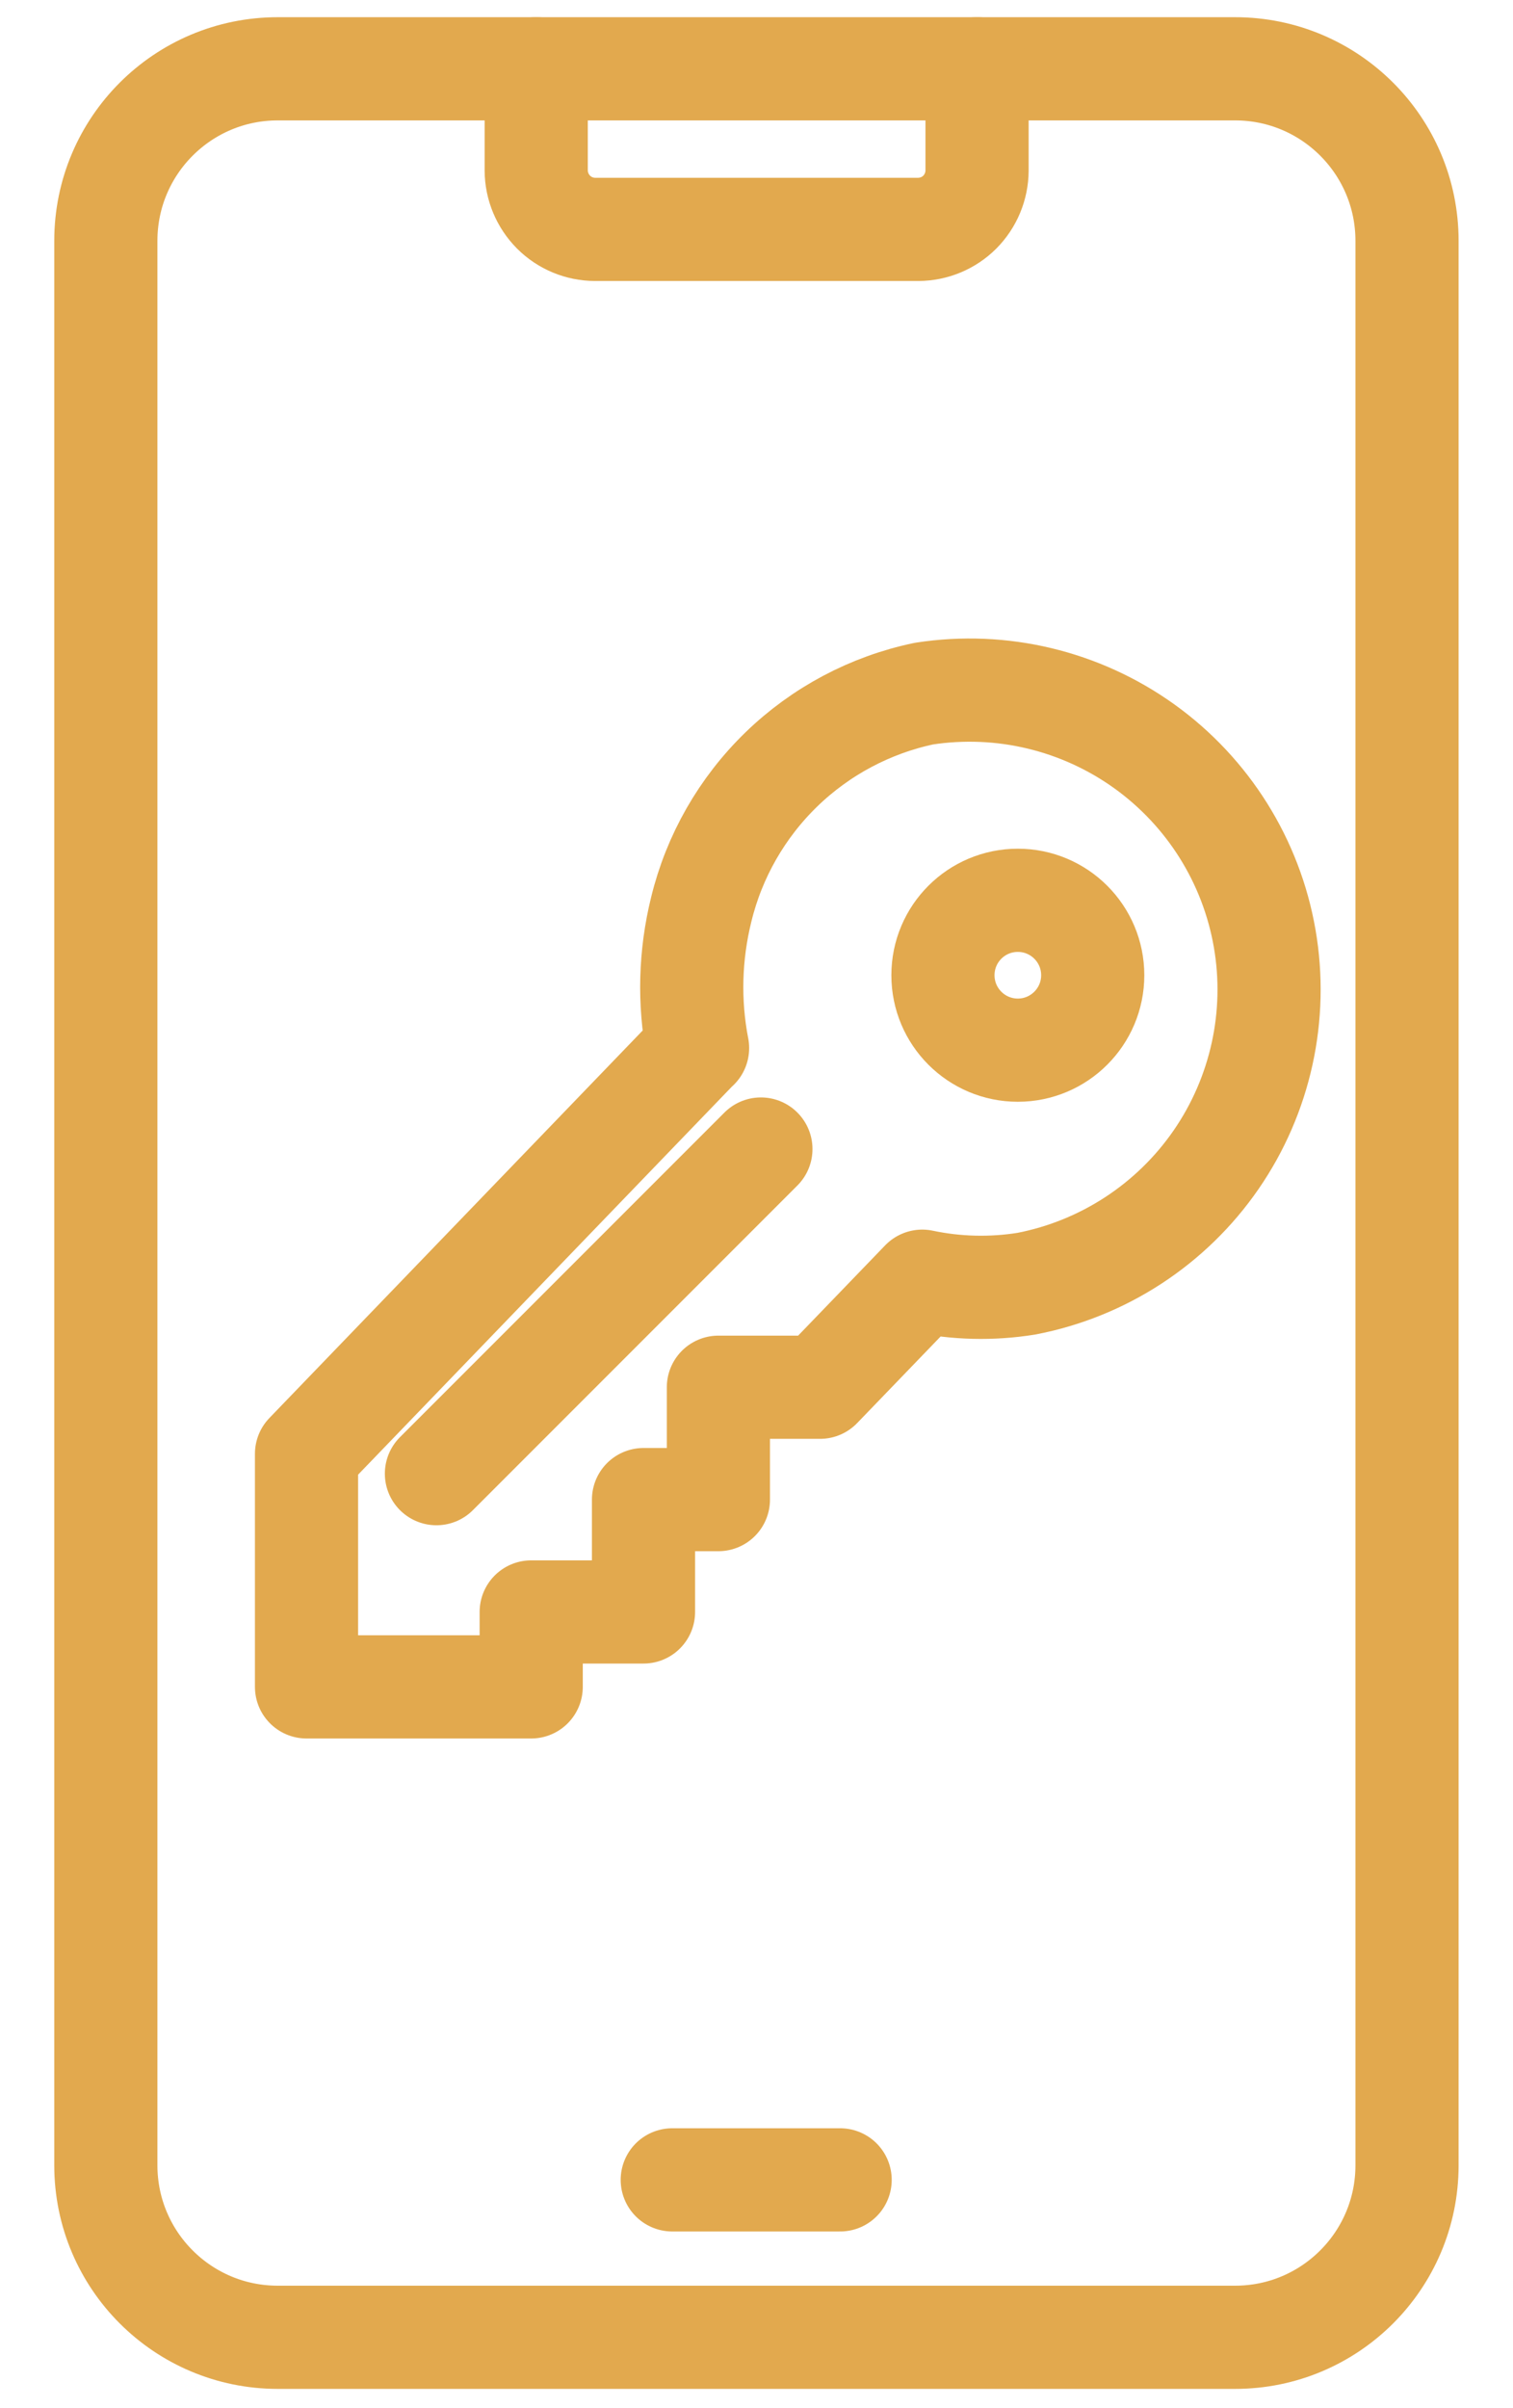 <svg width="22" height="35" viewBox="0 0 22 35" fill="none" xmlns="http://www.w3.org/2000/svg">
<g id="&#227;&#130;&#176;&#227;&#131;&#171;&#227;&#131;&#188;&#227;&#131;&#151; 76">
<g id="&#227;&#130;&#176;&#227;&#131;&#171;&#227;&#131;&#188;&#227;&#131;&#151; 74">
<path id="&#233;&#149;&#183;&#230;&#150;&#185;&#229;&#189;&#162; 19" d="M17.959 1H4.039C2.658 1 1.539 2.119 1.539 3.5V31.47C1.539 32.851 2.658 33.97 4.039 33.97H17.959C19.34 33.97 20.459 32.851 20.459 31.47V3.5C20.459 2.119 19.34 1 17.959 1Z" stroke="#E2A94E" stroke-width="1.5" stroke-linecap="round" stroke-linejoin="round"/>
<path id="&#227;&#131;&#145;&#227;&#130;&#185; 86" d="M14.207 1V2.479C14.206 2.705 14.116 2.922 13.956 3.083C13.796 3.243 13.579 3.333 13.352 3.334H8.652C8.425 3.333 8.209 3.243 8.049 3.083C7.889 2.922 7.798 2.705 7.797 2.479V1" stroke="#E2A94E" stroke-width="1.5" stroke-linecap="round" stroke-linejoin="round"/>
<path id="&#231;&#183;&#154; 89" d="M9.775 31.682H12.216" stroke="#E2A94E" stroke-width="1.5" stroke-linecap="round" stroke-linejoin="round"/>
</g>
<g id="&#227;&#130;&#176;&#227;&#131;&#171;&#227;&#131;&#188;&#227;&#131;&#151; 75">
<path id="&#230;&#165;&#149;&#229;&#134;&#134;&#229;&#189;&#162; 14" d="M14.8 15.263C15.401 15.263 15.889 14.775 15.889 14.174C15.889 13.572 15.401 13.085 14.8 13.085C14.198 13.085 13.711 13.572 13.711 14.174C13.711 14.775 14.198 15.263 14.8 15.263Z" stroke="#E2A94E" stroke-width="1.5" stroke-linecap="round" stroke-linejoin="round"/>
<path id="&#231;&#183;&#154; 90" d="M6.346 21.418L11.064 16.7" stroke="#E2A94E" stroke-width="1.5" stroke-linecap="round" stroke-linejoin="round"/>
<path id="&#227;&#131;&#145;&#227;&#130;&#185; 87" d="M10.143 15.233C10.014 14.566 10.033 13.879 10.196 13.22C10.384 12.444 10.789 11.738 11.362 11.182C11.935 10.627 12.654 10.245 13.435 10.081C14.562 9.907 15.712 10.182 16.639 10.847C17.565 11.512 18.194 12.514 18.389 13.638C18.584 14.761 18.33 15.917 17.683 16.855C17.035 17.794 16.044 18.441 14.925 18.657C14.422 18.738 13.909 18.726 13.41 18.621L11.924 20.162H10.446V21.795H9.357V23.428H7.724V24.517H4.457V21.13L10.143 15.23V15.233Z" stroke="#E2A94E" stroke-width="1.5" stroke-linecap="round" stroke-linejoin="round"/>
</g>
</g>
</svg>
